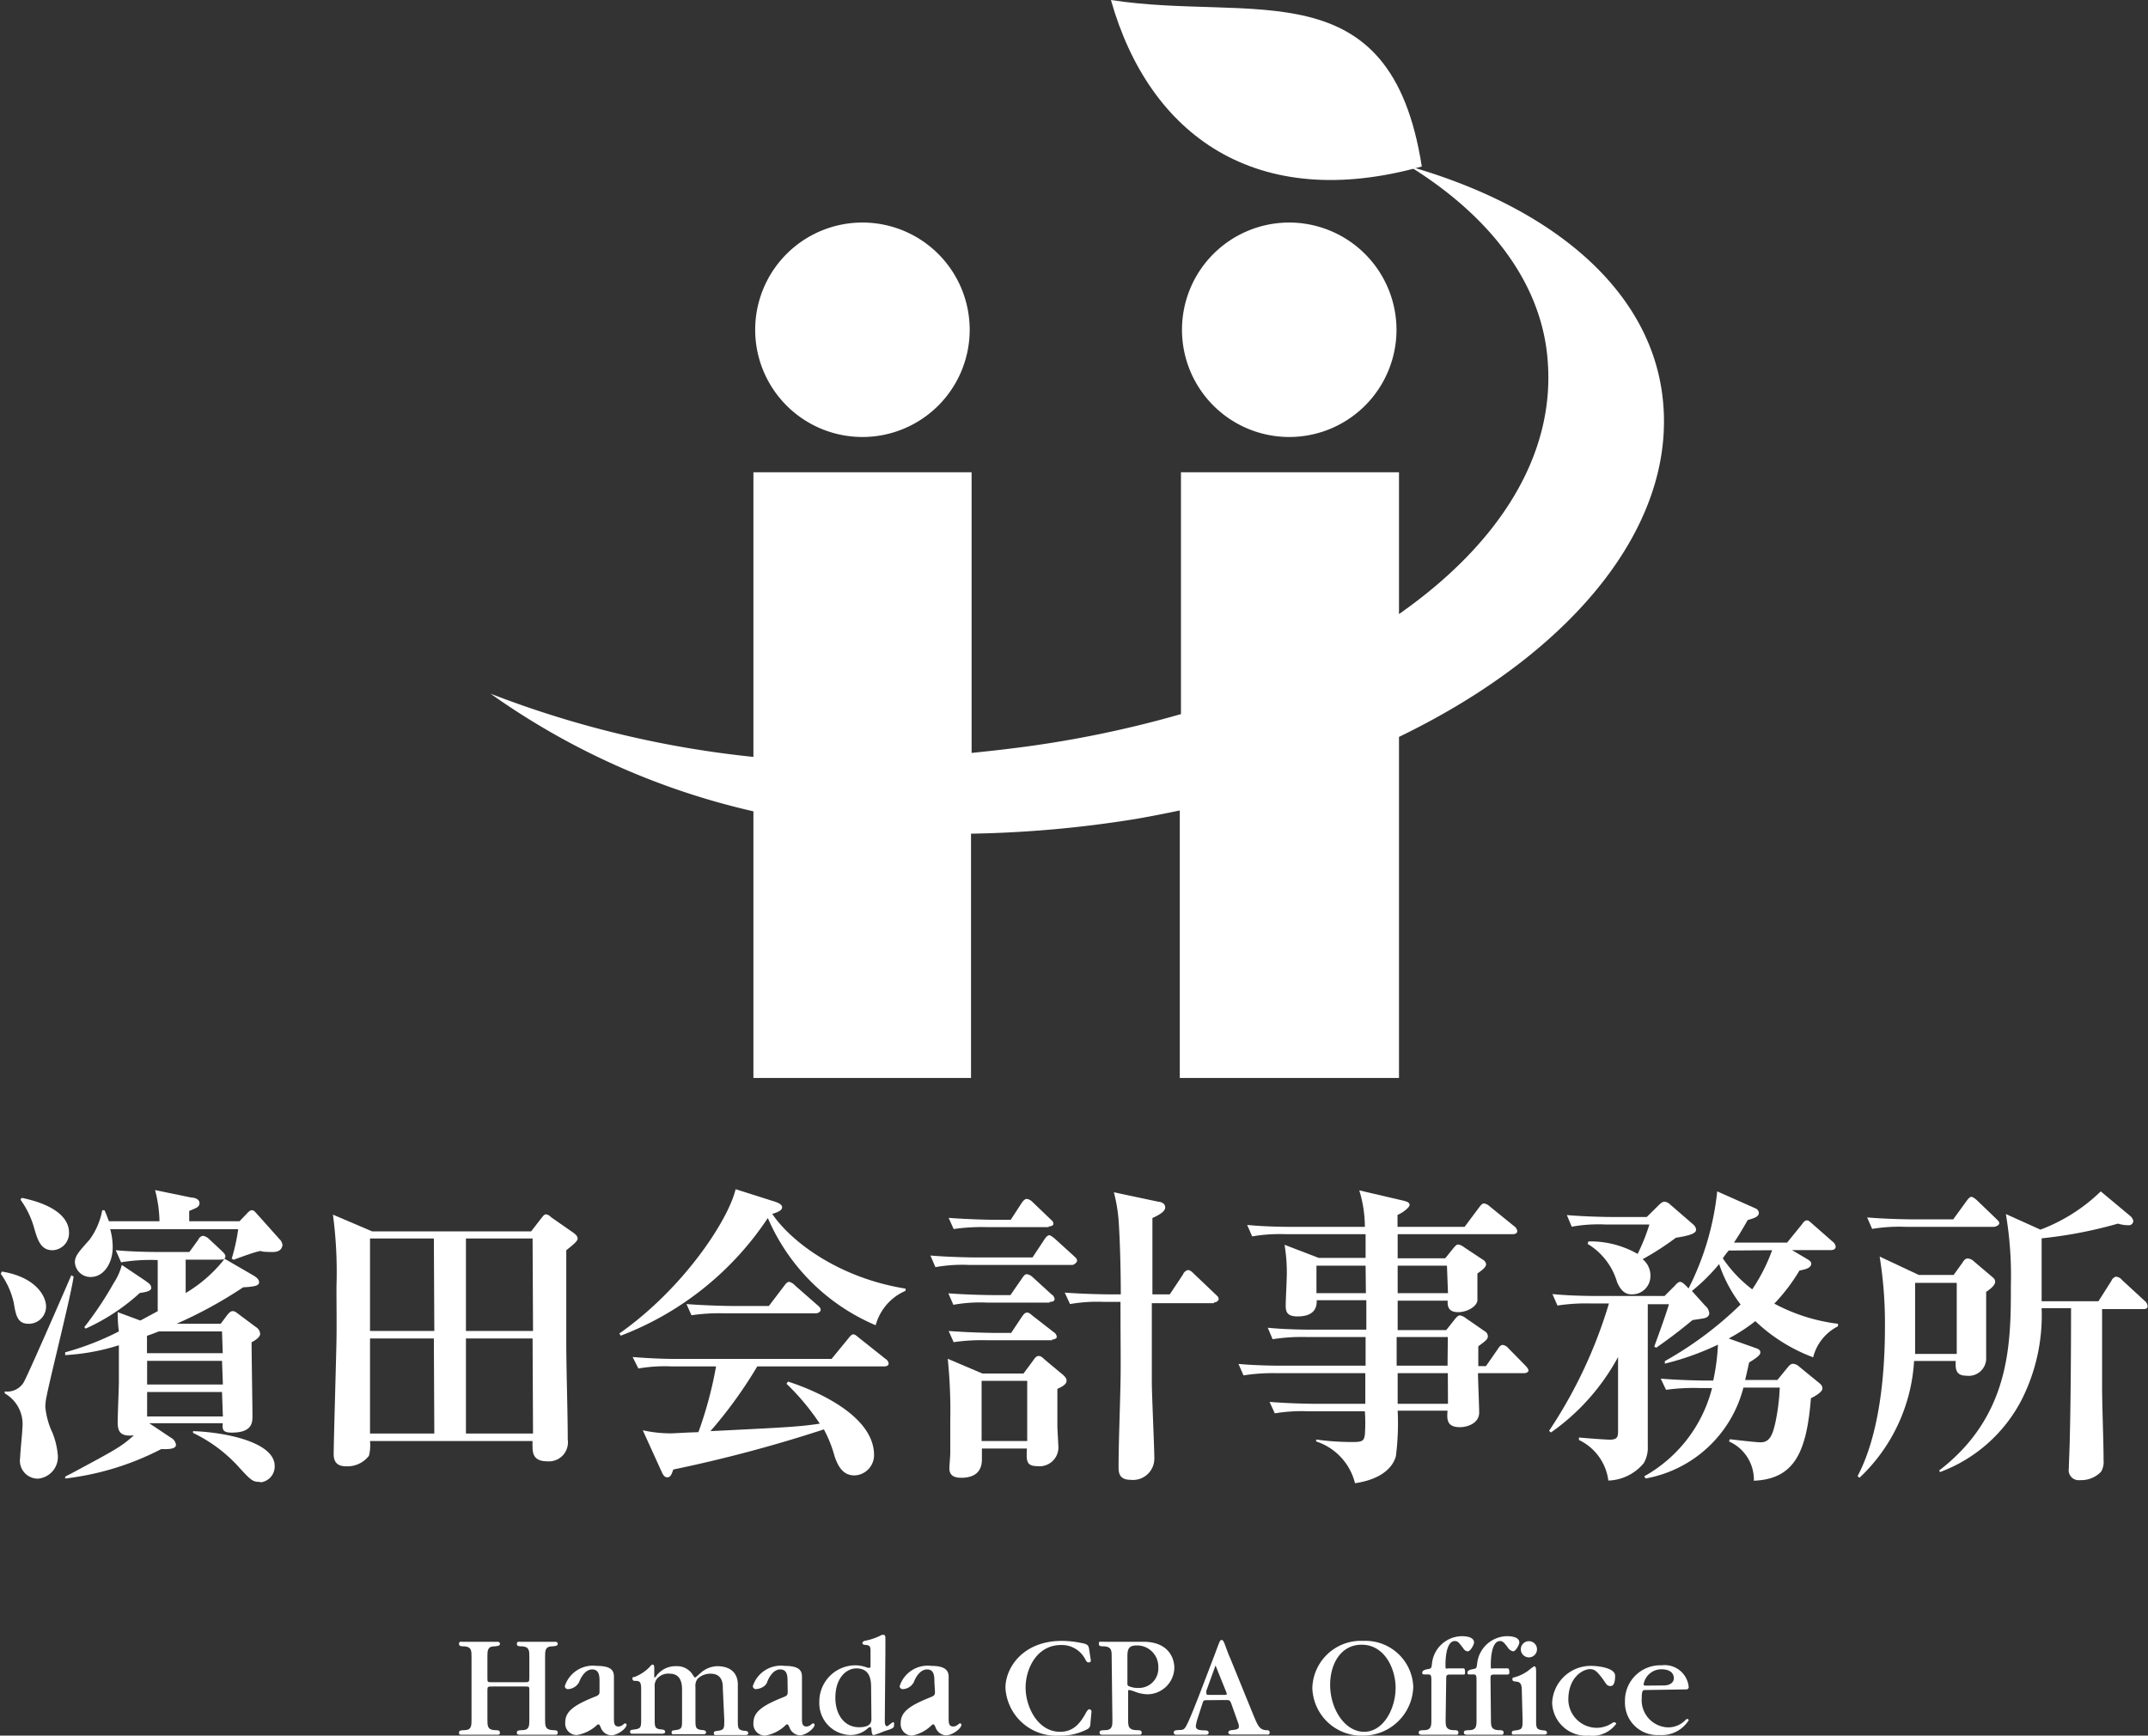 <svg xmlns="http://www.w3.org/2000/svg" viewBox="0 0 146 118"><rect x="0" y="0" width="146" height="118" fill="#333333" stroke="none"/><defs><style>.cls-1{fill:#fff;}</style></defs><title>logo2_w</title><g id="レイヤー_2" data-name="レイヤー 2"><g id="レイヤー_1-2" data-name="レイヤー 1"><path class="cls-1" d="M112.93,26.45c-1.11-7.06-7.67-12.42-17.1-15.13,5.5,3.42,9,8,9.37,13.25C105.69,31,101.87,37,95.09,41.75V32.11H80.27V48.55A74.29,74.29,0,0,1,68.64,50.9c-.88.11-1.74.2-2.6.29V32.11H51.21V51.46a68.87,68.87,0,0,1-17.87-4.3,50,50,0,0,0,17.87,8V73.29H66V56.68a77.52,77.52,0,0,0,11.19-1c1-.17,2-.37,3-.58V73.29H95.09V50.1C107.14,44.27,114.32,35.34,112.93,26.45Z"/><path class="cls-1" d="M96.64,11.32C94.52-2.25,85.15,1.5,75.51,0,78.12,9.23,85.41,14.47,96.64,11.32Z"/><path class="cls-1" d="M65.91,22.44a7.29,7.29,0,1,1-7.28-7.31A7.29,7.29,0,0,1,65.91,22.44Z"/><path class="cls-1" d="M94.92,22.44a7.29,7.29,0,1,1-7.29-7.31A7.3,7.3,0,0,1,94.92,22.44Z"/><path class="cls-1" d="M33.13,114.07c0,.3,0,.3.32.3h2.17c.33,0,.36,0,.36-.31v-1.41c0-.42,0-.69-.49-.72-.22,0-.36,0-.36-.17s.14-.14.23-.14c.32,0,.63,0,1.15,0s.83,0,1.19,0c.08,0,.21,0,.21.14s-.15.15-.35.17c-.51,0-.51.29-.51.71v4.26c0,.43,0,.7.51.73.21,0,.35,0,.35.17s-.13.14-.21.14-.48,0-1.18,0-1.05,0-1.18,0-.21,0-.21-.15.15-.15.36-.16c.49,0,.49-.3.49-.71v-2c0-.26,0-.26-.33-.26H33.51c-.35,0-.38,0-.38.24v2c0,.43,0,.7.49.73.22,0,.36,0,.36.17s-.13.14-.21.14-.42,0-1.18,0-1,0-1.18,0-.21,0-.21-.15.14-.15.35-.16c.5,0,.5-.3.5-.71v-4.27c0-.42,0-.69-.5-.72-.21,0-.35,0-.35-.17s.11-.14.23-.14c.3,0,.67,0,1.16,0s.89,0,1.18,0c.08,0,.21,0,.21.14s-.15.15-.36.17c-.49,0-.49.29-.49.71Z"/><path class="cls-1" d="M40.75,114.34c0-.35,0-.84-.5-.84s-.8.62-.88.85a.91.91,0,0,1-.76.49.21.21,0,0,1-.22-.2,2,2,0,0,1,2.16-1.38c1,0,1.18.32,1.18.74v2.81c0,.31,0,.57.31.57a.49.49,0,0,0,.29-.11c.11-.09.12-.1.17-.1a.1.1,0,0,1,.09.09c0,.25-.61.72-1.05.72a.8.8,0,0,1-.71-.54c-.09-.2-.11-.2-.14-.2s-.07,0-.07,0a2.61,2.61,0,0,1-1.42.72.78.78,0,0,1-.78-.85c0-.73.53-1.17,2.08-1.78.24-.1.25-.18.25-.36Z"/><path class="cls-1" d="M49.13,114.79c0-.29,0-1-.84-1a1.25,1.25,0,0,0-.87.34.8.8,0,0,0-.15.57v2.17c0,.57,0,.69.42.75.25,0,.3.08.3.17s-.1.12-.17.12-.49,0-1,0-.87,0-1,0-.17,0-.17-.13.07-.13.3-.16c.41-.06.41-.17.41-.75v-2c0-.52-.14-1.08-.84-1.08a1,1,0,0,0-.86.34.77.77,0,0,0-.16.56v2.14c0,.57,0,.69.41.75.25,0,.3.08.3.17s-.1.12-.19.12-.5,0-1,0-.88,0-1,0-.19,0-.19-.13.09-.13.31-.16c.44-.06.44-.17.44-.74V115c0-.48,0-.7-.31-.72-.16,0-.28,0-.28-.14s0-.1.15-.13a2.88,2.88,0,0,0,1-.66c.07-.08.15-.18.22-.18s.11.09.11.18v.5c0,.17,0,.2,0,.2s.08,0,.14-.11a1.62,1.62,0,0,1,1.38-.66,1.24,1.24,0,0,1,1.06.53c.14.22.16.24.2.24s.3-.25.35-.29a1.77,1.77,0,0,1,1.13-.48c1.31,0,1.42.9,1.42,1.23v2.41c0,.57,0,.69.41.75.25,0,.3.08.3.17s-.1.12-.17.12-.5,0-1,0-.87,0-1,0-.17,0-.17-.13.08-.13.3-.16c.41-.06.41-.17.41-.75Z"/><path class="cls-1" d="M53.53,114.34c0-.35,0-.84-.5-.84s-.8.62-.88.85c-.16.45-.75.49-.76.49a.21.21,0,0,1-.22-.2,2,2,0,0,1,2.16-1.38c1,0,1.18.32,1.18.74v2.81c0,.31,0,.57.31.57a.49.49,0,0,0,.29-.11c.11-.09.12-.1.17-.1a.1.1,0,0,1,.09.09c0,.25-.61.72-1,.72a.8.8,0,0,1-.71-.54c-.09-.2-.11-.2-.14-.2s-.07,0-.07,0A2.62,2.62,0,0,1,52,118a.79.79,0,0,1-.79-.85c0-.73.53-1.17,2.08-1.78.24-.1.25-.18.25-.36Z"/><path class="cls-1" d="M60.14,117c0,.29.07.36.15.36s.34-.27.42-.27.06.09.06.12c0,.27,0,.28-.69.5a6.43,6.43,0,0,1-.68.25c-.08,0-.14,0-.17-.39,0-.06,0-.15-.09-.15a.31.31,0,0,0-.14.07,1.75,1.75,0,0,1-1.19.47,2.16,2.16,0,0,1-2.12-2.26,2.46,2.46,0,0,1,2.43-2.48,2.33,2.33,0,0,1,.86.17l.12,0a.08.08,0,0,0,.07-.08v-1.07c0-.3-.05-.39-.37-.41,0,0-.18,0-.18-.12s.15-.15.18-.16a3.93,3.93,0,0,0,1.14-.4.4.4,0,0,1,.12,0c.12,0,.12.16.12.2s0,.81,0,1Zm-.93-2.21c0-.45,0-1.36-1-1.36-.69,0-1.43.65-1.43,2,0,1.14.61,2,1.61,2,.84,0,.84-.4.84-.58Z"/><path class="cls-1" d="M63.51,114.34c0-.35,0-.84-.5-.84s-.81.62-.89.85a.89.89,0,0,1-.75.49.21.21,0,0,1-.22-.2,2,2,0,0,1,2.16-1.38c.94,0,1.17.32,1.17.74v2.81c0,.31,0,.57.32.57a.49.49,0,0,0,.29-.11c.11-.09.12-.1.17-.1a.1.1,0,0,1,.09.09c0,.25-.61.72-1.06.72a.8.8,0,0,1-.7-.54c-.09-.2-.11-.2-.14-.2s-.07,0-.07,0A2.65,2.65,0,0,1,62,118a.78.78,0,0,1-.78-.85c0-.73.53-1.17,2.08-1.78.24-.1.25-.18.25-.36Z"/><path class="cls-1" d="M74.14,112.85c0,.1,0,.17-.12.17s-.13,0-.24-.18a1.79,1.79,0,0,0-1.66-1c-1.65,0-2.41,1.61-2.41,2.9s.82,3,2.34,3c.92,0,1.37-.57,1.79-1.34,0,0,.1-.19.2-.19s.15.09.15.16l-.08.85a.37.37,0,0,1-.24.36A3.84,3.84,0,0,1,72,118a3.45,3.45,0,0,1-3.66-3.24c0-1.4,1.21-3.2,3.83-3.2a6.79,6.79,0,0,1,1.32.14c.45.08.5.17.54.44Z"/><path class="cls-1" d="M75.56,112.65c0-.42,0-.69-.52-.72-.21,0-.35,0-.35-.17s0-.14.37-.14l1,0,1.66,0c1.66,0,2.1,1.07,2.1,1.78A1.84,1.84,0,0,1,78,115.19a2.48,2.48,0,0,1-.89-.19,3.09,3.09,0,0,0-.34-.1c-.09,0-.09,0-.09.18v1.82c0,.43,0,.7.55.73.23,0,.37,0,.37.17s-.13.14-.21.14c-.35,0-.89,0-1.23,0l-1.21,0c-.08,0-.21,0-.21-.15s.14-.15.35-.16c.52,0,.52-.3.52-.72Zm1.07,1.74c0,.17,0,.21.12.26a1.65,1.65,0,0,0,.68.11,1.32,1.32,0,0,0,1.3-1.4,1.44,1.44,0,0,0-1.47-1.49c-.58,0-.63.29-.63.79Z"/><path class="cls-1" d="M82.1,115.59c-.3,0-.3,0-.38.26l-.35,1.08a3.19,3.19,0,0,0-.09.42c0,.26.26.28.49.29s.38,0,.38.16-.12.14-.35.14-.7,0-1,0l-.83,0c-.06,0-.19,0-.19-.15s.14-.15.3-.17c.33,0,.42,0,.61-.4.32-.62,1.21-3,1.87-4.72.37-1,.37-1,.47-1s.14.07.29.48.21.57.3.76l1.56,3.83c.32.77.42,1,.84,1.06.17,0,.28,0,.28.17s-.17.13-.23.13l-1.18,0c-.61,0-1.13,0-1.16,0s-.24,0-.24-.14.17-.16.37-.18.35-.07.35-.22a.88.88,0,0,0-.07-.3l-.43-1.21c-.11-.3-.14-.3-.42-.3Zm1.05-.36c.23,0,.23,0,.23-.07a.52.52,0,0,0-.06-.19l-.7-1.74L82,114.94a.61.61,0,0,0,0,.19c0,.1.06.1.24.1Z"/><path class="cls-1" d="M92.64,118a3.34,3.34,0,0,1-3.44-3.24,3.3,3.3,0,0,1,3.47-3.2,3.25,3.25,0,0,1,3.39,3.11A3.41,3.41,0,0,1,92.64,118Zm-.09-6.18c-1.41,0-2.14,1.3-2.14,2.73,0,1.64,1,3.19,2.31,3.19s2.14-1.56,2.14-3C94.86,113.51,94.15,111.82,92.55,111.82Z"/><path class="cls-1" d="M98.26,116.9c0,.43,0,.7.52.73.21,0,.35,0,.35.17s-.13.14-.21.14-.44,0-1.15,0-1.07,0-1.13,0-.21,0-.21-.15.14-.15.35-.16c.51,0,.51-.3.51-.73v-2.7c0-.33-.06-.36-.23-.36l-.24,0c-.08,0-.15,0-.15-.12s.11-.19.38-.24.24-.07.3-.51a2.07,2.07,0,0,1,2-1.73c.14,0,.84,0,.84.43,0,.14-.24.6-.42.6s-.27-.15-.31-.2c-.29-.39-.38-.5-.57-.5-.6,0-.64,1.24-.64,1.6s0,.26.23.26H99c.28,0,.35,0,.44,0s.14,0,.14.3c0,.09,0,.12-.15.12s-.37,0-.9,0c-.19,0-.23.06-.23.24Z"/><path class="cls-1" d="M101.34,116.9c0,.43,0,.7.51.73.21,0,.35,0,.35.17s-.13.14-.21.14-.44,0-1.14,0-1.08,0-1.14,0-.21,0-.21-.15.14-.15.35-.16c.51,0,.51-.3.51-.73v-2.7c0-.33-.06-.36-.23-.36l-.24,0c-.08,0-.15,0-.15-.12s.11-.19.38-.24.24-.07.3-.51a2.08,2.08,0,0,1,2-1.73c.14,0,.85,0,.85.43,0,.14-.24.6-.42.6a.54.54,0,0,1-.32-.2c-.29-.39-.38-.5-.57-.5-.59,0-.63,1.24-.63,1.6s0,.26.22.26H102c.28,0,.35,0,.44,0s.15,0,.15.3c0,.09-.05.12-.16.12s-.37,0-.9,0c-.18,0-.22.06-.22.24Z"/><path class="cls-1" d="M103.44,115c0-.52-.09-.66-.45-.68,0,0-.19,0-.19-.13s0-.12.16-.16a2.85,2.85,0,0,0,.88-.42c.07-.05.38-.32.46-.32s.11.13.11.36v3.25c0,.56,0,.68.44.74.25,0,.3.08.3.17s-.1.12-.17.12-.59,0-1,0-.88,0-1.05,0-.17,0-.17-.13.08-.13.3-.16c.43-.06.43-.17.43-.73Zm.48-2.32a.55.55,0,1,1,0-1.1.55.55,0,1,1,0,1.1Z"/><path class="cls-1" d="M108.51,117.47a1.93,1.93,0,0,0,1.14-.37.28.28,0,0,1,.11,0,.1.1,0,0,1,.09.1A2,2,0,0,1,108,118a2.31,2.31,0,0,1-2.5-2.24,2.63,2.63,0,0,1,2.73-2.5c.16,0,1.55.08,1.55.67,0,.14,0,.7-.3.7s-.29-.16-.63-.6-.5-.55-.78-.55c-.44,0-1.47.51-1.47,2.08A1.94,1.94,0,0,0,108.51,117.47Z"/><path class="cls-1" d="M111.85,114.9c-.17,0-.26,0-.26.54a1.85,1.85,0,0,0,1.78,2,1.64,1.64,0,0,0,1.1-.41c.15-.15.16-.16.22-.16a.09.09,0,0,1,.09.09,2.17,2.17,0,0,1-2,1,2.2,2.2,0,0,1-2.33-2.28,2.4,2.4,0,0,1,2.49-2.46,1.64,1.64,0,0,1,1.84,1.46c0,.18-.11.18-.27.18Zm1.24-.31c.43,0,.68-.22.68-.48,0-.6-.68-.62-.84-.62a1.23,1.23,0,0,0-1.21,1c0,.11,0,.11.27.11Z"/><path class="cls-1" d="M1.94,90c-.74,0-.86-.55-1-1.4a5.31,5.31,0,0,0-.89-2l.08-.15c2.33.38,3,1.7,3,2.37A1.17,1.17,0,0,1,1.94,90Zm2.92-3.28.14.06c-.1,1-1.58,6.84-1.83,8.14a3.64,3.64,0,0,0-.09.72,5.24,5.24,0,0,0,.49,1.78,5.29,5.29,0,0,1,.36,1.52,1.48,1.48,0,0,1-1.35,1.59A1.22,1.22,0,0,1,1.37,99.1c0-.31.15-1.71.15-2a2.41,2.41,0,0,0-1.2-2.37v-.13A1.31,1.31,0,0,0,1.6,94C1.82,93.66,4.29,88,4.86,86.67ZM3.57,85c-.78,0-1-.66-1.23-1.44a6.06,6.06,0,0,0-.95-2l.09-.12c2.24.46,3.21,1.37,3.21,2.35A1.16,1.16,0,0,1,3.57,85ZM17.1,91.26c0,.81.06,4.31.06,5,0,.44,0,1.14-1.41,1.14-.66,0-.63-.25-.61-.64h-5l1.5,1a.63.63,0,0,1,.32.47c0,.21-.25.32-1,.29a18.92,18.92,0,0,1-6.53,2l0-.12a2.55,2.55,0,0,1,.32-.17c3.17-1.7,3.52-1.89,4.35-2.65-1,.13-1.1-.36-1.1-.89s.08-2.35.08-2.73V91.46a14.65,14.65,0,0,1-3.65.67v-.19a18.87,18.87,0,0,0,3.65-1.42C8,89.93,8,89.44,8,89.21l1.54.57c.4-.21,1.16-.63,1.18-.63V85.67a12.26,12.26,0,0,0-2.49.15L7.87,85c1.27.12,2.77.12,3,.12h2l.61-.84c0-.07.19-.26.32-.26a.78.78,0,0,1,.4.21l.91.85c.14.15.21.21.21.34a.21.21,0,0,1-.07.15l2,1.16c.17.11.36.24.36.45s-.24.3-1.08.34A29.84,29.84,0,0,1,12,90h3l.44-.59c.11-.13.22-.27.38-.27s.28.12.51.29l1.06.79a.59.59,0,0,1,.29.44C17.71,90.88,17.4,91.1,17.1,91.26Zm1.41-6.14c-.12,0-.65,0-.76-.06s-1.43.42-1.87.59l-.13-.08a12.81,12.81,0,0,0,.44-2H7.49a4.52,4.52,0,0,1,.17,1.25c0,1-.57,2-1.5,2a1.06,1.06,0,0,1-1.07-1c0-.42.25-.7,1-1.54a4.89,4.89,0,0,0,.86-2h.15c.13.28.19.45.3.75h3.44a8.82,8.82,0,0,0-.3-2.12l2.47.51c.21,0,.55.1.55.38s-.27.34-.7.53c0,.27,0,.34,0,.7h3.42l.45-.47c.14-.15.25-.28.4-.28s.23.15.38.3l1.5,1.68a.61.61,0,0,1,.19.4C19.13,85.12,18.68,85.12,18.51,85.12Zm-9,2.78a14,14,0,0,1-3.69,2.43l-.09-.1a23.84,23.84,0,0,0,2-3A4.11,4.11,0,0,0,8.28,86l1.58,1.06c.23.17.42.28.42.49S10,87.83,9.56,87.9Zm5.58,2.62H10.79c-.17.07-.32.13-.8.3V92h5.15Zm0,2H10v1.61h5.15Zm0,2.12H10v1.66h5.15Zm-.11-9H12.62v2.27a9.53,9.53,0,0,0,2.62-2.29Zm2.68,15.11c-.5,0-.61-.11-1.54-1.13a10,10,0,0,0-3-2.2V97.3c2.17.07,5.55.74,5.55,2.37A1.08,1.08,0,0,1,17.71,100.78Z"/><path class="cls-1" d="M38.49,85c0,1.83,0,3.77,0,6.25,0,1.85.1,4.79.1,6.63a1.29,1.29,0,0,1-1.39,1.47c-.74,0-1-.32-1-.94a3.47,3.47,0,0,1,0-.44H25.15a3,3,0,0,1-.07,1,1.84,1.84,0,0,1-1.56.72c-.59,0-.84-.29-.84-.82,0-.74.17-6.53.19-7.71s0-2.44,0-3.67a29.5,29.5,0,0,0-.24-4.91l2.67,1.14h10.8l.72-.93c.15-.19.21-.23.3-.23a.57.57,0,0,1,.33.19L39,83.83c.19.15.26.25.26.38S39.14,84.49,38.49,85Zm-9-.8H25.15v6.29h4.37Zm0,6.8H25.15v6.46h4.37Zm6.71-6.8H31.67v6.29h4.56Zm0,6.8H31.67v6.46h4.56Z"/><path class="cls-1" d="M59.52,90.1a13.86,13.86,0,0,1-7.33-7.29,20.94,20.94,0,0,1-10,8l-.09-.15c4.39-3.09,7.41-7.73,7.9-9.81l2.74.87c.17.07.42.17.42.36s-.23.32-.67.45c1.22,1.82,4.45,4.34,9.06,5.08v.15A3.56,3.56,0,0,0,59.52,90.1Zm.57,2.8H51.47a30.4,30.4,0,0,1-3.18,4.4c5-.25,6-.29,7.43-.51a16,16,0,0,0-2.26-2.71l.1-.15c.95.3,5.85,2,5.85,5a1.38,1.38,0,0,1-1.33,1.38c-.76,0-1.1-.57-1.35-1.29A8.56,8.56,0,0,0,56,97.18a94.8,94.8,0,0,1-10.24,2.73c-.1.32-.19.53-.4.53s-.3-.19-.38-.36l-1.29-2.84a8.7,8.7,0,0,0,1.9.21c.17,0,1.14-.06,1.88-.08a26.68,26.68,0,0,0,1.2-4.47H45.67a10.61,10.61,0,0,0-2.28.14L43,92.26c1,.08,2,.13,3,.13H56.52L57.66,91c.13-.17.23-.28.34-.28s.21.09.38.23l1.81,1.44a.41.41,0,0,1,.21.32C60.4,92.87,60.19,92.9,60.09,92.9Zm-4.63-3.61H49.28a13.28,13.28,0,0,0-2.28.13l-.34-.76c1.27.1,2.77.13,3,.13h2.6l1.05-1.38c.11-.15.21-.26.32-.26a.74.74,0,0,1,.4.24l1.54,1.35c.13.11.21.19.21.32S55.59,89.29,55.46,89.29Z"/><path class="cls-1" d="M72.88,86h-7a10.43,10.43,0,0,0-2.3.15l-.34-.79c1.29.11,2.78.13,3,.13h3.94L71,84.25c.06-.1.21-.27.31-.27s.28.15.38.23L73,85.4c.11.1.21.19.21.31S73,86,72.88,86Zm-1.54,2.56H67.08a10.27,10.27,0,0,0-2.28.15l-.34-.78c1.29.1,2.77.12,3,.12h1.22l.8-1.16c.11-.15.17-.26.32-.26a.74.74,0,0,1,.4.21L71.47,88a.43.43,0,0,1,.21.32C71.68,88.49,71.49,88.51,71.34,88.51Zm-.06-5.13H67.1a13.28,13.28,0,0,0-2.28.13l-.34-.76c1.29.1,2.77.13,3,.13H68.7l.76-1.17c.15-.21.26-.25.34-.25a.7.7,0,0,1,.38.21l1.21,1.16c.14.13.21.19.21.32S71.43,83.38,71.28,83.38Zm.23,7.69H67.1a13.28,13.28,0,0,0-2.28.13l-.34-.76c1.29.1,2.77.13,3,.13h1.25l.75-1.13c.07-.08.17-.25.32-.25s.23.08.38.21l1.44,1.12a.42.42,0,0,1,.21.32C71.83,91,71.66,91.07,71.51,91.07Zm.36,3.35c0,.81,0,1.57,0,2.46,0,.25.07,1.29.07,1.52a1.28,1.28,0,0,1-1.42,1.23c-.78,0-.76-.38-.72-1.2H66.74c0,.1,0,.61,0,.72,0,.38-.06,1.27-1.41,1.27-.47,0-.8-.15-.8-.64,0-.17.06-.85.06-1,0-.73,0-1.57,0-2.21a35.28,35.28,0,0,0-.17-4.24l2.35,1h2.8l.66-.89c.08-.13.21-.3.36-.3s.21.05.46.28l1.2,1c.11.1.24.23.24.36C72.55,94.12,72.08,94.34,71.87,94.42Zm-2.05-.59h-3.1v4.09h3.1Zm12.69-5.28H78.29V94c0,.8.17,4.39.17,5.17a1.45,1.45,0,0,1-1.61,1.44c-.82,0-.82-.55-.82-.89,0-1.57.1-4.09.13-5.66s0-2.41,0-5.55H75a10.83,10.83,0,0,0-2.27.15l-.36-.78c1.28.1,2.78.12,3,.12h.81c0-1.58-.05-3.45-.13-4.76a10.75,10.75,0,0,0-.34-2.18l3.06.65c.15,0,.43.11.43.38s-.4.51-.87.72c0,.83,0,4.45,0,5.19h1.18l.91-1.37c0-.07.19-.28.34-.28s.31.17.38.24L82.62,88c.14.13.21.19.21.32S82.66,88.55,82.51,88.55Z"/><path class="cls-1" d="M103.58,93.36h-3.12c0,.43.08,2.29.08,2.67,0,.74-.8,1-1.31,1-.93,0-.88-.59-.84-1.12H95A17.68,17.68,0,0,1,94.88,99c-.08.29-.46,1.5-2.78,1.84A4,4,0,0,0,89.46,98v-.13a18.11,18.11,0,0,0,2.45.17c.67,0,.8-.06.86-.5a11.3,11.3,0,0,0,0-1.59H88.93a11.19,11.19,0,0,0-2.28.14l-.36-.78c1.29.11,2.79.13,3,.13h3.51l0-2.08h-6a12.62,12.62,0,0,0-2.28.15l-.34-.78c1.29.12,2.77.12,3,.12h5.64V90.9H88.78a12.71,12.71,0,0,0-2.28.15l-.33-.78c1.28.13,2.76.13,3,.13h3.7c0-1.38,0-1.53,0-2H89.5c0,.31,0,1.1-1.31,1.1-.69,0-.8-.3-.8-.72s.06-1.44.06-1.68a11.24,11.24,0,0,0-.14-2.47l2.32.89h3.19V83.91H87.39a11,11,0,0,0-2.28.15l-.34-.78c1.29.13,2.77.13,3,.13h5a8.45,8.45,0,0,0-.38-2.48l3,.7c.23.06.42.12.42.29s-.46.53-.82.68c0,.09,0,.68,0,.81h4.56l1-1.34c.13-.17.21-.25.32-.25a.74.74,0,0,1,.4.21l1.64,1.33a.5.5,0,0,1,.22.34c0,.15-.15.21-.32.21H95v1.64h3.23l.55-.68c.14-.17.23-.26.33-.26a.81.81,0,0,1,.38.17l1.31.87a.4.4,0,0,1,.21.3c0,.21-.29.42-.59.63,0,1.59,0,1.78,0,1.85-.06.4-.69.78-1.31.78s-.74-.34-.71-.78h-3.4v2H98.3l.57-.72c.15-.19.26-.28.36-.28a.92.92,0,0,1,.43.21l1.26.87a.4.4,0,0,1,.21.32c0,.21-.1.3-.65.7,0,.84,0,.93,0,1.35H101l.82-1.18c.11-.17.19-.26.34-.26a.65.65,0,0,1,.38.24l1.14,1.16c.1.11.21.23.21.34S103.73,93.36,103.58,93.36ZM92.82,86.05H89.48v1.87h3.36Zm5.53,0H95l0,1.87h3.42Zm.06,4.85H94.93l0,1.95h3.46Zm0,2.46H95l0,2.08h3.42Z"/><path class="cls-1" d="M123.24,92.28a11.52,11.52,0,0,1-3.93-2.46A12,12,0,0,1,117.5,91l1.86.66c.19.06.29.15.29.27s0,.24-.76.7c-.13.59-.19.83-.27,1.19h2.19l.68-.83c.06-.06.19-.27.38-.27a.7.7,0,0,1,.44.21L123.62,94c.19.15.25.25.25.4s-.21.38-.78.66c-.29,3.58-1.07,5.5-3.88,5.61A2.84,2.84,0,0,0,117.52,98l.06-.15c.42.05,1.78.21,2.09.21.64,0,.82-.55,1-1.33a14.07,14.07,0,0,0,.3-2.39h-2.47a8.4,8.4,0,0,1-6.65,6.18l-.09-.15a9.57,9.57,0,0,0,4.61-6h-.85a13.63,13.63,0,0,0-2.28.12l-.36-.76c1.29.11,2.79.13,3,.13h.57a14.84,14.84,0,0,0,.32-2.44,18.59,18.59,0,0,1-3.61,1.29l0-.17a24.59,24.59,0,0,0,5.15-3.85,9.53,9.53,0,0,1-1.46-2.75A12.89,12.89,0,0,1,115,87.77l.9,1a.77.77,0,0,1,.28.51c0,.28-.32.34-.42.36l-.72.11c-1,.82-1.5,1.2-2.47,1.88l-.13-.08c.59-1.61.83-2.33,1-2.88H112v9.66a2.08,2.08,0,0,1-.27,1.14,3.26,3.26,0,0,1-2.41,1.19,3.56,3.56,0,0,0-2-2.76l0-.17c.69.07,1.92.15,2.09.15.57,0,.57-.23.57-.68V92.26a14.94,14.94,0,0,1-4.56,5.13l-.13-.11a32.13,32.13,0,0,0,4.07-8.66h-1.22a12.94,12.94,0,0,0-2.28.14l-.34-.78c1.27.13,2.77.13,3,.13h4.62l.68-.68c.08-.08.23-.28.38-.28s.38.24.57.45A18.9,18.9,0,0,0,116.72,81l2.59,1.15a.37.37,0,0,1,.24.29c0,.28-.26.36-.76.51-.47.83-.66,1.12-.93,1.53h3.61l1-1.23c.08-.11.19-.28.34-.28s.27.15.38.24l1.39,1.22a.47.47,0,0,1,.19.32c0,.19-.17.24-.32.24H121.8l1.1.65c.09.07.21.13.21.28,0,.34-.61.42-.8.46a12.34,12.34,0,0,1-1.71,2.25A12.24,12.24,0,0,0,124.93,90v.17A3.25,3.25,0,0,0,123.24,92.28Zm-9.33-8.13a19.21,19.21,0,0,1-2.26,1.46,1.43,1.43,0,0,1,.53,1.16A1.24,1.24,0,0,1,110.91,88c-.19,0-.65,0-1-.84a4.49,4.49,0,0,0-2-2.59l.06-.17a6.49,6.49,0,0,1,3.34.85,13.42,13.42,0,0,0,.8-2h-3a10.33,10.33,0,0,0-2.28.15l-.33-.79c1.28.11,2.76.13,3,.13h2.43l.8-.79c.11-.1.24-.25.41-.25a.66.66,0,0,1,.38.19L115,83.17c.15.13.28.24.28.45S114.92,84,113.91,84.15Zm3.59.87a5.64,5.64,0,0,0-.4.53,8.86,8.86,0,0,0,2,2.11A12.06,12.06,0,0,0,120.45,85Z"/><path class="cls-1" d="M135,87.83c0,.7,0,3.82,0,4.45a1.19,1.19,0,0,1-1.35,1.25c-.74,0-.74-.49-.72-1h-2.83a11.84,11.84,0,0,1-3.71,7.94l-.13-.11c1.35-2.56,1.86-6.33,1.86-10.12a28.59,28.59,0,0,0-.36-4.81l2.66,1.25h2.37l.61-.85c.06-.1.17-.27.34-.27a.66.66,0,0,1,.44.21l1.18,1c.13.11.25.19.25.38S135.38,87.58,135,87.83Zm.53-4.42h-6a11.19,11.19,0,0,0-2.28.14l-.34-.78c1.29.11,2.77.13,3,.13h2.85l.91-1.25c.08-.11.21-.28.32-.28s.29.15.38.23l1.3,1.25c.13.13.22.2.22.32S135.66,83.41,135.51,83.41ZM133,87.22h-2.83v4.83H133ZM145.68,89h-2.8c0,.7,0,2.41,0,5.27,0,1.4.1,3.63.1,5a1.32,1.32,0,0,1-.17.79,1.87,1.87,0,0,1-1.43.57.68.68,0,0,1-.76-.8c0-.28.06-1.59.06-1.89.09-3.3.09-8.56.09-9h-2a12.7,12.7,0,0,1-1.37,6.25,10.27,10.27,0,0,1-5.53,4.89l-.07-.1c4.88-3.75,4.88-8.69,4.88-12.59a25.26,25.26,0,0,0-.34-4.85l2.35,1.06A11.91,11.91,0,0,0,142.79,81l2,1.67A.6.6,0,0,1,145,83a.3.3,0,0,1-.34.3c-.1,0-.34,0-.7-.11a29.68,29.68,0,0,1-5.19,1v4.28h3.86l.89-1.4c0-.06.17-.27.32-.27a.59.59,0,0,1,.4.23l1.52,1.4a.54.54,0,0,1,.21.32C146,89,145.79,89,145.68,89Z"/></g></g></svg>
